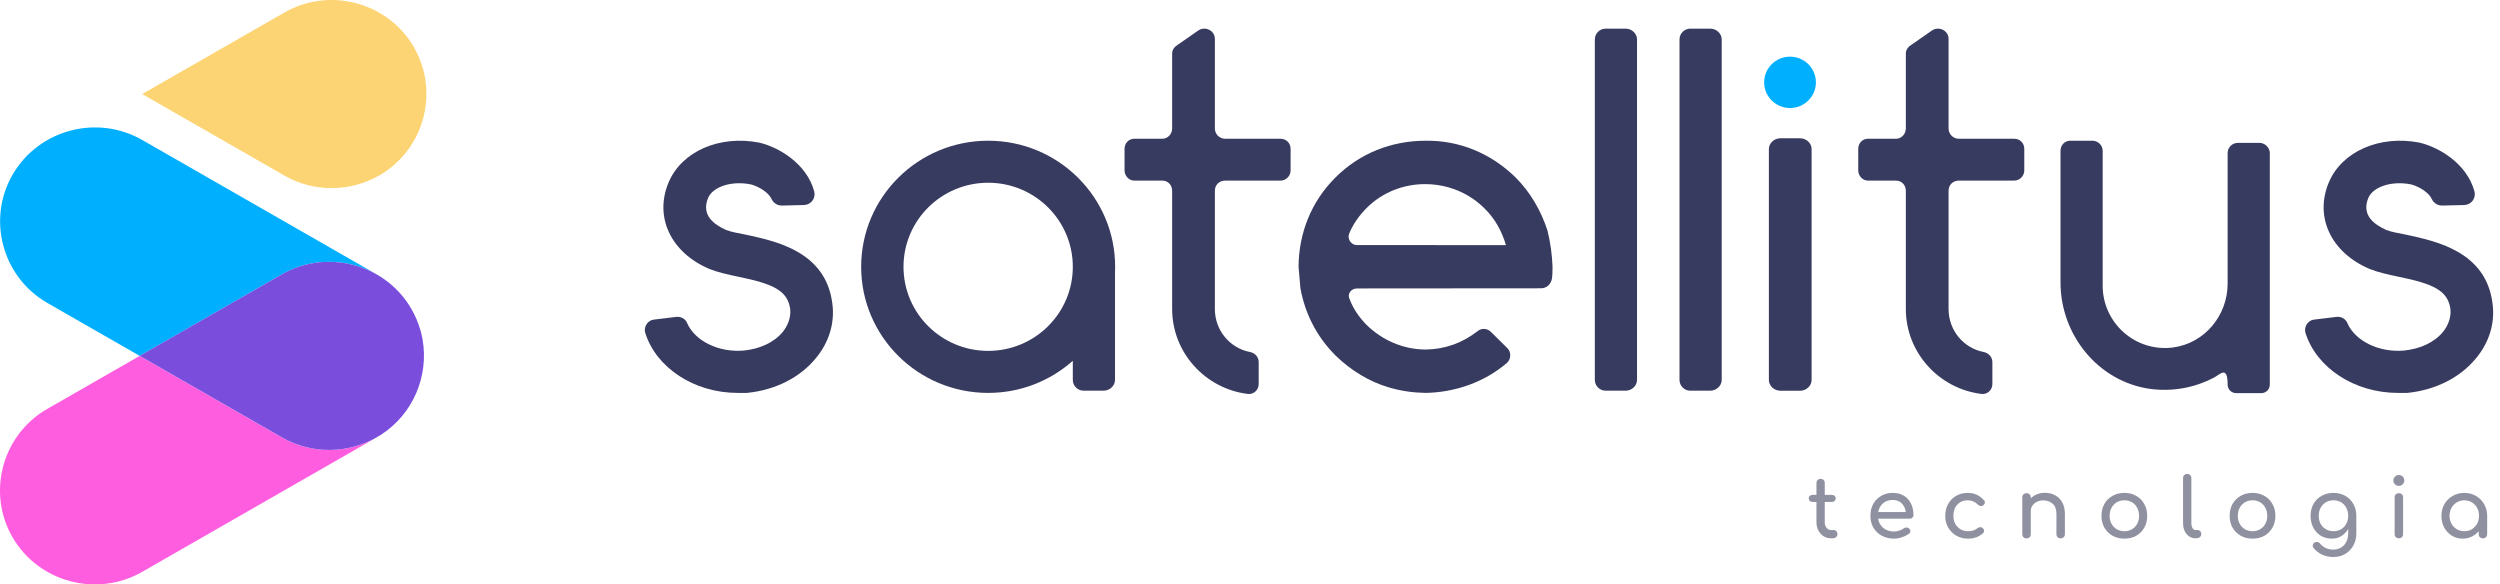 <svg width="154" height="36" viewBox="0 0 154 36" fill="none" xmlns="http://www.w3.org/2000/svg">
<path d="M25.003 18.515C24.538 17.875 23.934 17.322 23.207 16.904L8.76 8.622C5.979 7.027 2.39 7.982 0.784 10.744C-0.822 13.506 0.14 17.07 2.921 18.665L8.606 21.923L17.363 16.903C19.964 15.409 23.272 16.15 25.003 18.515Z" fill="#00B0FF"/>
<path d="M17.368 26.947L8.605 21.923L2.915 25.186C0.134 26.78 -0.828 30.344 0.778 33.106C2.383 35.867 5.973 36.822 8.754 35.228L23.201 26.945C23.221 26.934 23.24 26.921 23.258 26.91C21.501 27.934 19.249 28.025 17.368 26.947Z" fill="#FF5DDF"/>
<path d="M25.208 18.811C25.191 18.787 25.177 18.762 25.159 18.736C25.117 18.672 25.073 18.609 25.03 18.547C25.021 18.536 25.014 18.523 25.005 18.512C23.274 16.149 19.965 15.409 17.364 16.9L8.605 21.921L17.368 26.945C19.25 28.025 21.502 27.934 23.258 26.908C23.316 26.875 23.374 26.839 23.431 26.804C23.447 26.795 23.461 26.785 23.477 26.776C25.461 25.488 26.417 23.156 26.033 20.93C26.03 20.908 26.024 20.887 26.021 20.868C26.008 20.805 25.997 20.74 25.983 20.679C25.966 20.605 25.948 20.532 25.93 20.458C25.927 20.446 25.922 20.434 25.92 20.421C25.85 20.16 25.76 19.905 25.653 19.656C25.65 19.646 25.644 19.637 25.641 19.627C25.612 19.56 25.58 19.492 25.547 19.424C25.536 19.4 25.525 19.378 25.513 19.353C25.488 19.301 25.459 19.248 25.432 19.197C25.412 19.158 25.39 19.12 25.369 19.08C25.347 19.042 25.325 19.005 25.302 18.965C25.273 18.915 25.24 18.862 25.208 18.811Z" fill="#7A4DDC"/>
<path d="M25.36 2.683C25.344 2.659 25.329 2.634 25.312 2.608C25.27 2.544 25.226 2.48 25.183 2.419C25.173 2.407 25.166 2.395 25.157 2.383C23.427 0.021 20.117 -0.719 17.517 0.772L8.758 5.793L17.52 10.816C19.402 11.896 21.654 11.806 23.41 10.78C23.468 10.747 23.527 10.711 23.583 10.676C23.6 10.667 23.613 10.657 23.629 10.647C25.613 9.359 26.569 7.028 26.185 4.802C26.182 4.78 26.177 4.759 26.173 4.739C26.161 4.677 26.149 4.612 26.135 4.55C26.119 4.476 26.1 4.403 26.082 4.33C26.079 4.317 26.075 4.305 26.072 4.293C26.002 4.031 25.912 3.777 25.805 3.527C25.802 3.517 25.797 3.508 25.793 3.498C25.764 3.432 25.732 3.364 25.7 3.296C25.688 3.272 25.677 3.249 25.666 3.225C25.64 3.173 25.612 3.12 25.584 3.068C25.564 3.03 25.542 2.992 25.521 2.952C25.499 2.914 25.477 2.876 25.454 2.837C25.425 2.787 25.392 2.734 25.36 2.683Z" fill="#FDD473"/>
<path d="M147.708 24.203C147.91 24.203 148.079 24.203 148.281 24.203C150 24.036 151.551 23.267 152.528 22.062C153.337 21.092 153.708 19.888 153.539 18.684C153.135 15.506 150.101 14.87 148.281 14.469C147.809 14.369 147.337 14.302 147 14.168C146.259 13.833 145.45 13.265 145.888 12.194C146.192 11.492 147.337 11.124 148.517 11.358C148.685 11.392 149.528 11.693 149.798 12.261C149.933 12.529 150.169 12.663 150.438 12.663L151.82 12.629C152.258 12.596 152.528 12.194 152.427 11.793C151.955 10.053 150.202 9.05 149.023 8.782C146.596 8.314 144.27 9.318 143.461 11.224C142.551 13.365 143.596 15.573 145.989 16.576C146.495 16.777 147.101 16.911 147.742 17.045C149.865 17.48 150.776 17.881 150.944 19.018C151.012 19.62 150.742 20.122 150.506 20.423C149.966 21.092 149.09 21.494 148.079 21.594C146.529 21.728 145.079 20.992 144.607 19.922C144.506 19.654 144.236 19.487 143.933 19.52L142.551 19.687C142.18 19.721 141.911 20.122 142.012 20.49C142.686 22.664 145.045 24.203 147.708 24.203Z" fill="#383B60"/>
<path d="M132.424 23.953C133.89 24.151 135.256 23.854 136.389 23.258C136.755 23.06 137.222 22.497 137.222 23.688C137.222 23.986 137.455 24.218 137.755 24.218H139.288C139.588 24.218 139.82 23.986 139.82 23.688V9.429C139.82 9.098 139.521 8.801 139.188 8.801H137.855C137.488 8.801 137.222 9.098 137.222 9.429V17.468C137.222 19.42 135.822 21.141 133.857 21.405C131.525 21.703 129.525 19.884 129.525 17.601V9.297C129.525 8.933 129.225 8.668 128.893 8.668H127.527C127.193 8.668 126.927 8.933 126.927 9.297V17.402C126.927 20.611 129.225 23.49 132.424 23.953Z" fill="#383B60"/>
<path d="M119.032 1.863L117.7 2.789C117.533 2.888 117.4 3.087 117.4 3.285V7.917C117.4 8.248 117.133 8.546 116.8 8.546H115.067C114.734 8.546 114.468 8.81 114.468 9.174V10.498C114.468 10.828 114.734 11.126 115.067 11.126H116.8C117.133 11.126 117.4 11.391 117.4 11.755V19.036C117.4 21.716 119.432 23.932 122.031 24.263C122.397 24.329 122.73 24.032 122.73 23.668V22.311C122.73 21.98 122.497 21.749 122.198 21.683C120.964 21.451 120.032 20.359 120.032 19.036V11.755C120.032 11.391 120.298 11.126 120.665 11.126H124.063C124.43 11.126 124.696 10.828 124.696 10.498V9.174C124.696 8.81 124.43 8.546 124.063 8.546H120.665C120.298 8.546 120.032 8.248 120.032 7.917V2.392C120.032 1.896 119.465 1.598 119.032 1.863Z" fill="#383B60"/>
<path d="M111.595 9.18C111.595 8.816 111.262 8.519 110.895 8.519H109.662C109.296 8.519 108.963 8.816 108.963 9.18V23.406C108.963 23.77 109.296 24.068 109.662 24.068H110.895C111.262 24.068 111.595 23.77 111.595 23.406V9.18Z" fill="#383B60"/>
<path d="M110.265 6.654C111.145 6.654 111.859 5.946 111.859 5.072C111.859 4.198 111.145 3.49 110.265 3.49C109.385 3.49 108.672 4.198 108.672 5.072C108.672 5.946 109.385 6.654 110.265 6.654Z" fill="#00B0FF"/>
<path d="M106.057 2.425C106.057 2.062 105.723 1.764 105.357 1.764H104.124C103.757 1.764 103.458 2.062 103.458 2.425V23.405C103.458 23.769 103.757 24.067 104.124 24.067H105.357C105.723 24.067 106.057 23.769 106.057 23.405V2.425Z" fill="#383B60"/>
<path d="M100.841 2.425C100.841 2.062 100.508 1.764 100.141 1.764H98.909C98.542 1.764 98.242 2.062 98.242 2.425V23.405C98.242 23.769 98.542 24.067 98.909 24.067H100.141C100.508 24.067 100.841 23.769 100.841 23.405V2.425Z" fill="#383B60"/>
<path d="M80.105 17.752C80.391 19.332 81.119 20.756 82.284 21.914C83.232 22.832 84.357 23.516 85.58 23.873C86.306 24.084 87.029 24.188 87.814 24.203C89.654 24.169 91.418 23.543 92.803 22.379C93.088 22.142 93.115 21.686 92.834 21.426L91.861 20.466C91.645 20.225 91.263 20.185 91.02 20.399C90.088 21.125 89.002 21.521 87.815 21.531C86.453 21.526 85.147 20.967 84.175 20.007C83.734 19.558 83.354 19.02 83.136 18.422C82.973 18.125 83.222 17.77 83.581 17.768L94.922 17.759C95.281 17.757 95.534 17.51 95.598 17.173C95.633 16.933 95.634 16.684 95.636 16.436C95.608 15.679 95.505 14.937 95.326 14.207C94.933 12.989 94.269 11.833 93.354 10.925C91.851 9.454 89.904 8.637 87.813 8.669C85.732 8.668 83.745 9.443 82.263 10.935C80.792 12.395 80.002 14.338 79.991 16.437L80.105 17.752ZM84.184 12.813C85.151 11.848 86.451 11.336 87.813 11.341C88.314 11.345 88.796 11.414 89.258 11.549C90.085 11.789 90.819 12.217 91.43 12.823C92.073 13.438 92.517 14.244 92.766 15.1L83.581 15.096C83.222 15.098 82.979 14.706 83.109 14.388C83.359 13.784 83.722 13.284 84.184 12.813Z" fill="#383B60"/>
<path d="M73.837 1.863L72.504 2.789C72.338 2.888 72.204 3.087 72.204 3.285V7.917C72.204 8.248 71.938 8.546 71.604 8.546H69.872C69.539 8.546 69.272 8.81 69.272 9.174V10.498C69.272 10.828 69.539 11.126 69.872 11.126H71.604C71.938 11.126 72.204 11.391 72.204 11.755V19.036C72.204 21.716 74.237 23.932 76.835 24.263C77.202 24.329 77.535 24.032 77.535 23.668V22.311C77.535 21.98 77.302 21.749 77.002 21.683C75.769 21.451 74.836 20.359 74.836 19.036V11.755C74.836 11.391 75.103 11.126 75.47 11.126H78.868C79.234 11.126 79.501 10.828 79.501 10.498V9.174C79.501 8.81 79.234 8.546 78.868 8.546H75.47C75.103 8.546 74.836 8.248 74.836 7.917V2.392C74.836 1.896 74.27 1.598 73.837 1.863Z" fill="#383B60"/>
<path fill-rule="evenodd" clip-rule="evenodd" d="M66.085 22.225C64.701 23.455 62.874 24.203 60.871 24.203C56.55 24.203 53.048 20.726 53.048 16.436C53.048 12.146 56.55 8.668 60.871 8.668C65.191 8.668 68.693 12.146 68.693 16.436C68.693 16.56 68.69 16.683 68.684 16.805C68.684 16.807 68.684 16.808 68.684 16.81V23.405C68.684 23.769 68.351 24.067 67.985 24.067H66.751C66.385 24.067 66.085 23.769 66.085 23.405V22.225ZM66.085 16.436C66.085 19.296 63.751 21.614 60.871 21.614C57.99 21.614 55.656 19.296 55.656 16.436C55.656 13.576 57.99 11.257 60.871 11.257C63.751 11.257 66.085 13.576 66.085 16.436Z" fill="#383B60"/>
<path d="M45.438 24.203C45.641 24.203 45.809 24.203 46.011 24.203C47.73 24.036 49.281 23.267 50.258 22.062C51.067 21.092 51.438 19.888 51.27 18.684C50.865 15.506 47.831 14.87 46.011 14.469C45.539 14.369 45.068 14.302 44.731 14.168C43.989 13.833 43.18 13.265 43.618 12.194C43.922 11.492 45.068 11.124 46.247 11.358C46.416 11.392 47.258 11.693 47.528 12.261C47.663 12.529 47.899 12.663 48.169 12.663L49.55 12.629C49.989 12.596 50.258 12.194 50.157 11.793C49.685 10.053 47.933 9.05 46.753 8.782C44.326 8.314 42 9.318 41.191 11.224C40.281 13.365 41.326 15.573 43.719 16.576C44.225 16.777 44.832 16.911 45.472 17.045C47.596 17.48 48.506 17.881 48.674 19.018C48.742 19.62 48.472 20.122 48.236 20.423C47.697 21.092 46.82 21.494 45.809 21.594C44.259 21.728 42.809 20.992 42.337 19.922C42.236 19.654 41.967 19.487 41.663 19.52L40.281 19.687C39.911 19.721 39.641 20.122 39.742 20.49C40.416 22.664 42.776 24.203 45.438 24.203Z" fill="#383B60"/>
<path d="M112.793 33.159C112.623 33.159 112.47 33.117 112.333 33.032C112.197 32.944 112.089 32.826 112.011 32.677C111.933 32.528 111.894 32.36 111.894 32.174V30.92H111.658C111.587 30.92 111.529 30.9 111.485 30.859C111.44 30.819 111.418 30.768 111.418 30.707C111.418 30.639 111.44 30.585 111.485 30.544C111.529 30.504 111.587 30.484 111.658 30.484H111.894V29.753C111.894 29.678 111.917 29.617 111.965 29.57C112.013 29.522 112.074 29.499 112.149 29.499C112.224 29.499 112.286 29.522 112.333 29.57C112.381 29.617 112.405 29.678 112.405 29.753V30.484H112.839C112.911 30.484 112.969 30.504 113.013 30.544C113.057 30.585 113.08 30.639 113.08 30.707C113.08 30.768 113.057 30.819 113.013 30.859C112.969 30.9 112.911 30.92 112.839 30.92H112.405V32.174C112.405 32.31 112.442 32.423 112.517 32.514C112.592 32.606 112.684 32.651 112.793 32.651H112.967C113.028 32.651 113.08 32.675 113.12 32.722C113.165 32.77 113.187 32.831 113.187 32.905C113.187 32.98 113.158 33.041 113.1 33.088C113.045 33.136 112.974 33.159 112.885 33.159H112.793Z" fill="#8F90A0"/>
<path d="M116.674 33.18C116.391 33.18 116.139 33.12 115.917 33.002C115.699 32.88 115.527 32.714 115.401 32.504C115.278 32.291 115.217 32.047 115.217 31.773C115.217 31.496 115.275 31.252 115.391 31.042C115.51 30.829 115.674 30.663 115.882 30.545C116.09 30.423 116.328 30.362 116.598 30.362C116.863 30.362 117.092 30.421 117.283 30.54C117.474 30.655 117.619 30.815 117.717 31.022C117.82 31.225 117.87 31.46 117.87 31.727C117.87 31.792 117.848 31.846 117.804 31.89C117.76 31.931 117.704 31.951 117.636 31.951H115.692C115.73 32.184 115.837 32.376 116.015 32.525C116.196 32.67 116.415 32.743 116.674 32.743C116.78 32.743 116.887 32.724 116.996 32.687C117.109 32.647 117.199 32.601 117.267 32.55C117.319 32.513 117.373 32.494 117.431 32.494C117.492 32.491 117.545 32.508 117.59 32.545C117.647 32.596 117.678 32.651 117.682 32.712C117.685 32.773 117.658 32.826 117.6 32.87C117.484 32.961 117.339 33.036 117.165 33.093C116.994 33.151 116.831 33.18 116.674 33.18ZM116.598 30.798C116.345 30.798 116.143 30.868 115.989 31.007C115.836 31.145 115.738 31.325 115.698 31.545H117.4C117.369 31.328 117.286 31.15 117.15 31.012C117.013 30.869 116.829 30.798 116.598 30.798Z" fill="#8F90A0"/>
<path d="M121.238 33.18C120.966 33.18 120.722 33.119 120.507 32.997C120.296 32.872 120.129 32.704 120.006 32.494C119.887 32.281 119.827 32.041 119.827 31.773C119.827 31.499 119.887 31.255 120.006 31.042C120.126 30.829 120.289 30.663 120.497 30.545C120.705 30.423 120.943 30.362 121.213 30.362C121.615 30.362 121.949 30.514 122.215 30.819C122.262 30.873 122.28 30.929 122.266 30.986C122.252 31.044 122.215 31.095 122.153 31.139C122.106 31.172 122.053 31.184 121.995 31.174C121.937 31.161 121.884 31.13 121.836 31.083C121.669 30.907 121.461 30.819 121.213 30.819C120.95 30.819 120.737 30.907 120.574 31.083C120.41 31.255 120.328 31.485 120.328 31.773C120.328 31.956 120.366 32.118 120.441 32.261C120.519 32.403 120.627 32.516 120.762 32.601C120.899 32.682 121.058 32.723 121.238 32.723C121.47 32.723 121.658 32.663 121.8 32.545C121.855 32.501 121.912 32.477 121.969 32.474C122.027 32.467 122.078 32.482 122.123 32.52C122.181 32.567 122.213 32.621 122.22 32.682C122.227 32.74 122.206 32.792 122.159 32.839C121.913 33.066 121.606 33.18 121.238 33.18Z" fill="#8F90A0"/>
<path d="M124.835 33.164C124.76 33.164 124.697 33.141 124.646 33.093C124.598 33.042 124.574 32.98 124.574 32.905V30.641C124.574 30.563 124.598 30.5 124.646 30.453C124.697 30.406 124.76 30.382 124.835 30.382C124.913 30.382 124.977 30.406 125.024 30.453C125.072 30.5 125.096 30.563 125.096 30.641V30.697C125.202 30.592 125.329 30.509 125.479 30.448C125.629 30.387 125.792 30.357 125.965 30.357C126.2 30.357 126.41 30.407 126.594 30.509C126.781 30.607 126.928 30.753 127.034 30.946C127.143 31.139 127.197 31.375 127.197 31.656V32.905C127.197 32.98 127.172 33.042 127.12 33.093C127.073 33.141 127.011 33.164 126.936 33.164C126.862 33.164 126.799 33.141 126.748 33.093C126.7 33.042 126.676 32.98 126.676 32.905V31.656C126.676 31.369 126.597 31.159 126.441 31.027C126.287 30.891 126.095 30.824 125.863 30.824C125.72 30.824 125.59 30.852 125.474 30.91C125.358 30.968 125.266 31.045 125.198 31.144C125.13 31.238 125.096 31.348 125.096 31.474V32.905C125.096 32.98 125.072 33.042 125.024 33.093C124.977 33.141 124.913 33.164 124.835 33.164Z" fill="#8F90A0"/>
<path d="M130.863 33.18C130.586 33.18 130.343 33.12 130.131 33.002C129.92 32.88 129.753 32.714 129.63 32.504C129.511 32.291 129.451 32.047 129.451 31.773C129.451 31.496 129.511 31.252 129.63 31.042C129.753 30.829 129.92 30.663 130.131 30.545C130.343 30.423 130.586 30.362 130.863 30.362C131.135 30.362 131.377 30.423 131.588 30.545C131.8 30.663 131.965 30.829 132.084 31.042C132.207 31.252 132.268 31.496 132.268 31.773C132.268 32.047 132.209 32.291 132.089 32.504C131.97 32.714 131.805 32.88 131.594 33.002C131.382 33.12 131.138 33.18 130.863 33.18ZM130.863 32.723C131.04 32.723 131.196 32.682 131.333 32.601C131.469 32.52 131.575 32.408 131.65 32.266C131.728 32.123 131.767 31.959 131.767 31.773C131.767 31.587 131.728 31.423 131.65 31.281C131.575 31.135 131.469 31.022 131.333 30.941C131.196 30.859 131.04 30.819 130.863 30.819C130.685 30.819 130.528 30.859 130.392 30.941C130.256 31.022 130.148 31.135 130.07 31.281C129.991 31.423 129.952 31.587 129.952 31.773C129.952 31.959 129.991 32.123 130.07 32.266C130.148 32.408 130.256 32.52 130.392 32.601C130.528 32.682 130.685 32.723 130.863 32.723Z" fill="#8F90A0"/>
<path d="M135.243 33.159C135.093 33.159 134.961 33.119 134.845 33.037C134.728 32.956 134.638 32.846 134.573 32.707C134.509 32.565 134.477 32.403 134.477 32.22V29.448C134.477 29.373 134.5 29.312 134.548 29.265C134.596 29.218 134.657 29.194 134.732 29.194C134.807 29.194 134.869 29.218 134.916 29.265C134.964 29.312 134.988 29.373 134.988 29.448V32.22C134.988 32.345 135.011 32.449 135.059 32.53C135.107 32.611 135.169 32.651 135.243 32.651H135.371C135.439 32.651 135.494 32.675 135.535 32.723C135.579 32.77 135.601 32.831 135.601 32.905C135.601 32.98 135.569 33.041 135.504 33.088C135.439 33.136 135.356 33.159 135.254 33.159H135.243Z" fill="#8F90A0"/>
<path d="M138.758 33.18C138.481 33.18 138.238 33.12 138.026 33.002C137.815 32.88 137.648 32.714 137.525 32.504C137.406 32.291 137.347 32.047 137.347 31.773C137.347 31.496 137.406 31.252 137.525 31.042C137.648 30.829 137.815 30.663 138.026 30.545C138.238 30.423 138.481 30.362 138.758 30.362C139.031 30.362 139.272 30.423 139.484 30.545C139.695 30.663 139.861 30.829 139.98 31.042C140.102 31.252 140.164 31.496 140.164 31.773C140.164 32.047 140.104 32.291 139.985 32.504C139.865 32.714 139.7 32.88 139.489 33.002C139.278 33.12 139.034 33.18 138.758 33.18ZM138.758 32.723C138.935 32.723 139.092 32.682 139.228 32.601C139.364 32.52 139.47 32.408 139.545 32.266C139.624 32.123 139.663 31.959 139.663 31.773C139.663 31.587 139.624 31.423 139.545 31.281C139.47 31.135 139.364 31.022 139.228 30.941C139.092 30.859 138.935 30.819 138.758 30.819C138.58 30.819 138.424 30.859 138.287 30.941C138.151 31.022 138.043 31.135 137.965 31.281C137.887 31.423 137.848 31.587 137.848 31.773C137.848 31.959 137.887 32.123 137.965 32.266C138.043 32.408 138.151 32.52 138.287 32.601C138.424 32.682 138.58 32.723 138.758 32.723Z" fill="#8F90A0"/>
<path d="M143.641 33.18C143.385 33.18 143.158 33.12 142.961 33.002C142.766 32.88 142.613 32.714 142.501 32.504C142.388 32.291 142.332 32.047 142.332 31.773C142.332 31.496 142.392 31.252 142.511 31.042C142.634 30.829 142.801 30.663 143.012 30.545C143.223 30.423 143.467 30.362 143.743 30.362C144.016 30.362 144.258 30.423 144.469 30.545C144.68 30.663 144.846 30.829 144.965 31.042C145.088 31.252 145.149 31.496 145.149 31.773V32.87C145.149 33.137 145.09 33.379 144.97 33.596C144.851 33.816 144.684 33.99 144.469 34.119C144.258 34.248 144.012 34.312 143.733 34.312C143.491 34.312 143.264 34.264 143.053 34.17C142.841 34.075 142.663 33.936 142.516 33.753C142.472 33.696 142.455 33.636 142.465 33.576C142.479 33.515 142.512 33.466 142.567 33.428C142.629 33.388 142.692 33.374 142.756 33.388C142.825 33.401 142.879 33.435 142.92 33.489C143.012 33.604 143.128 33.694 143.268 33.758C143.408 33.823 143.566 33.855 143.743 33.855C143.907 33.855 144.057 33.816 144.193 33.738C144.333 33.66 144.444 33.545 144.525 33.393C144.607 33.24 144.648 33.054 144.648 32.834V32.586C144.542 32.768 144.403 32.914 144.229 33.022C144.055 33.127 143.859 33.18 143.641 33.18ZM143.743 32.723C143.921 32.723 144.077 32.682 144.214 32.601C144.35 32.52 144.456 32.408 144.531 32.266C144.609 32.123 144.648 31.959 144.648 31.773C144.648 31.587 144.609 31.423 144.531 31.281C144.456 31.135 144.35 31.022 144.214 30.941C144.077 30.859 143.921 30.819 143.743 30.819C143.566 30.819 143.409 30.859 143.273 30.941C143.137 31.022 143.029 31.135 142.95 31.281C142.872 31.423 142.833 31.587 142.833 31.773C142.833 31.959 142.872 32.123 142.95 32.266C143.029 32.408 143.137 32.52 143.273 32.601C143.409 32.682 143.566 32.723 143.743 32.723Z" fill="#8F90A0"/>
<path d="M147.77 33.159C147.695 33.159 147.632 33.136 147.581 33.088C147.533 33.037 147.509 32.975 147.509 32.9V30.641C147.509 30.563 147.533 30.5 147.581 30.453C147.632 30.406 147.695 30.382 147.77 30.382C147.848 30.382 147.911 30.406 147.959 30.453C148.007 30.5 148.03 30.563 148.03 30.641V32.9C148.03 32.975 148.007 33.037 147.959 33.088C147.911 33.136 147.848 33.159 147.77 33.159ZM147.77 29.93C147.678 29.93 147.598 29.898 147.529 29.834C147.465 29.766 147.433 29.686 147.433 29.595C147.433 29.504 147.465 29.426 147.529 29.362C147.598 29.294 147.678 29.26 147.77 29.26C147.862 29.26 147.941 29.294 148.005 29.362C148.073 29.426 148.107 29.504 148.107 29.595C148.107 29.686 148.073 29.766 148.005 29.834C147.941 29.898 147.862 29.93 147.77 29.93Z" fill="#8F90A0"/>
<path d="M151.7 33.18C151.452 33.18 151.229 33.119 151.031 32.997C150.833 32.872 150.676 32.704 150.56 32.494C150.448 32.281 150.392 32.041 150.392 31.773C150.392 31.506 150.453 31.265 150.576 31.052C150.702 30.839 150.87 30.672 151.082 30.55C151.297 30.424 151.537 30.362 151.803 30.362C152.069 30.362 152.307 30.424 152.519 30.55C152.73 30.672 152.897 30.839 153.02 31.052C153.146 31.265 153.209 31.506 153.209 31.773V32.905C153.209 32.98 153.183 33.042 153.132 33.093C153.084 33.141 153.023 33.164 152.948 33.164C152.873 33.164 152.81 33.141 152.759 33.093C152.711 33.042 152.688 32.98 152.688 32.905V32.718C152.568 32.86 152.423 32.973 152.253 33.058C152.086 33.139 151.901 33.18 151.7 33.18ZM151.803 32.723C151.977 32.723 152.132 32.682 152.268 32.601C152.405 32.516 152.512 32.403 152.59 32.261C152.669 32.115 152.708 31.953 152.708 31.773C152.708 31.59 152.669 31.428 152.59 31.286C152.512 31.14 152.405 31.027 152.268 30.946C152.132 30.861 151.977 30.819 151.803 30.819C151.632 30.819 151.477 30.861 151.338 30.946C151.201 31.027 151.092 31.14 151.011 31.286C150.932 31.428 150.893 31.59 150.893 31.773C150.893 31.953 150.932 32.115 151.011 32.261C151.092 32.403 151.201 32.516 151.338 32.601C151.477 32.682 151.632 32.723 151.803 32.723Z" fill="#8F90A0"/>
</svg>
